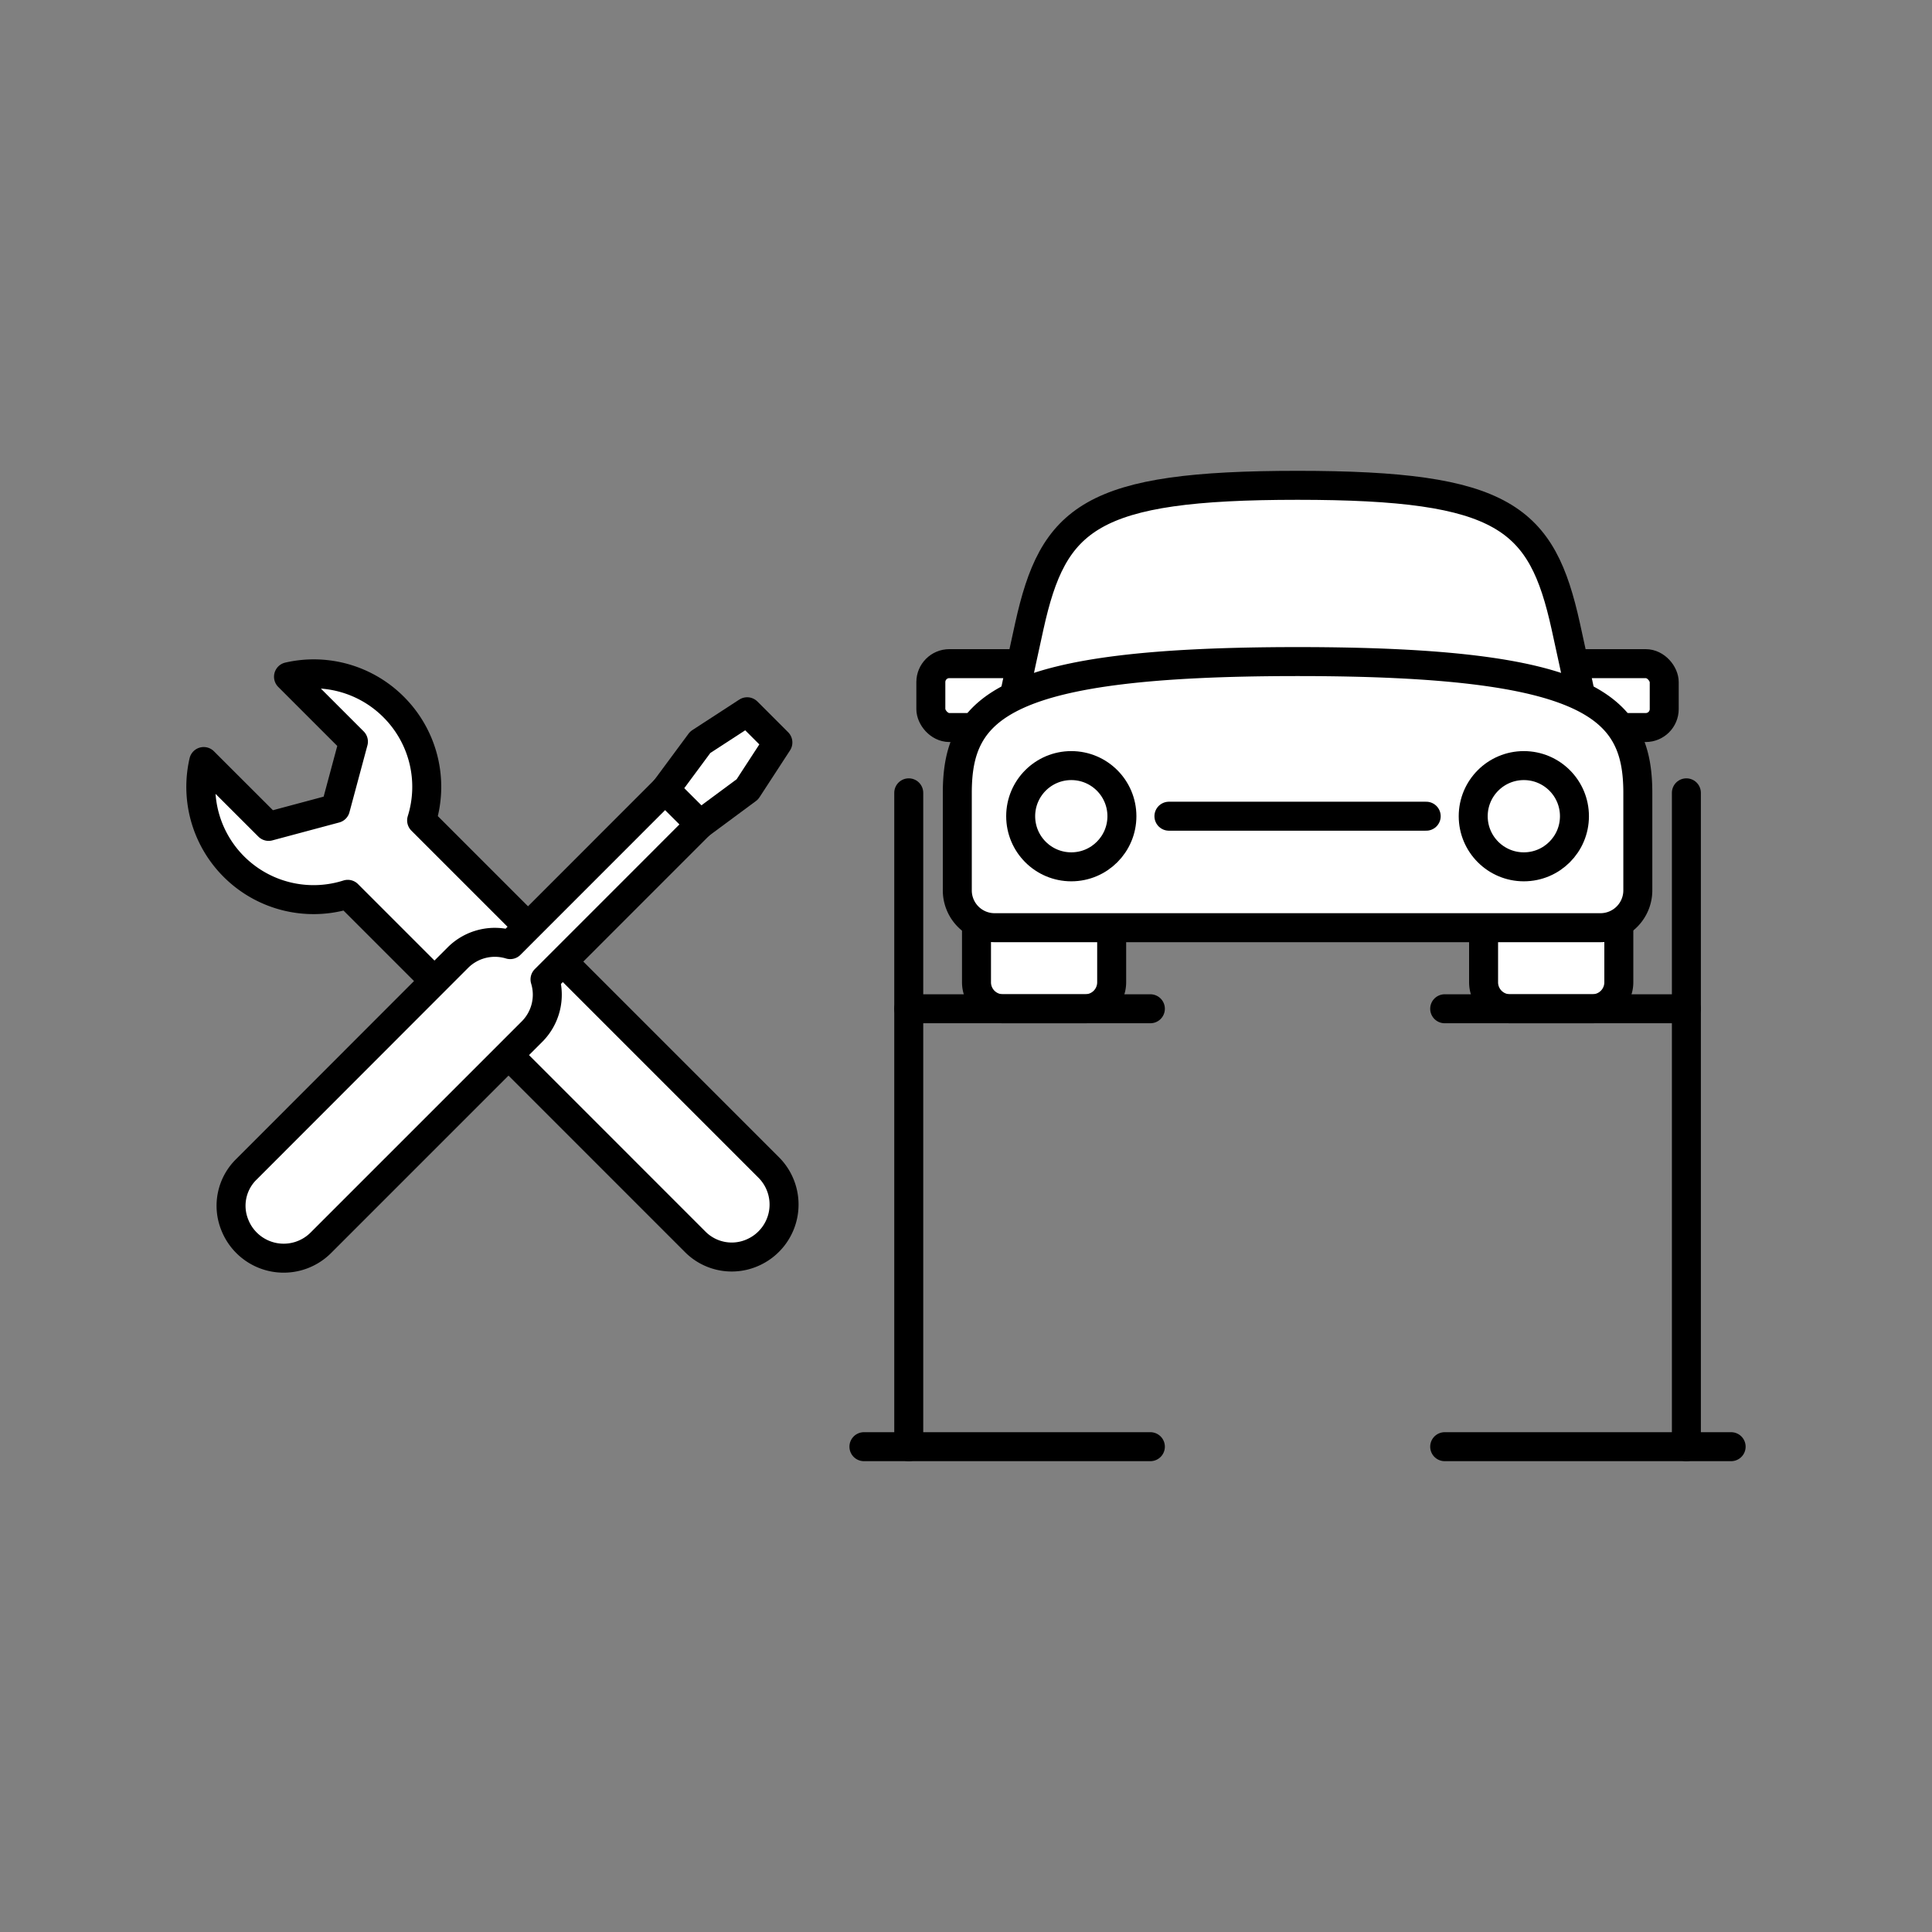 <svg xmlns="http://www.w3.org/2000/svg" viewBox="0 0 300 300"><rect x="0" y="0" width="300" height="300" fill="#808080" stroke="none"/><defs><style>.cls-1{fill:#fff;}.cls-1,.cls-2{stroke:#000;stroke-linecap:round;stroke-linejoin:round;stroke-width:4.5px;}.cls-2{fill:none;}</style></defs><g id="Karosserie_Fahrzeugaufbau"><path class="cls-1" d="M61.1,109.76a17.52,17.52,0,0,0-16.3-4.68l10.08,10.08-2.79,10.38-10.38,2.78L31.63,118.25A17.51,17.51,0,0,0,54,138.87l53.91,53.92a8,8,0,0,0,9.26,1.57,8.14,8.14,0,0,0,2.2-13.07l-53.9-53.9A17.5,17.5,0,0,0,61.1,109.76Z"/><path class="cls-1" d="M84.63,152.08,108.7,128l-5.41-5.4L79.22,146.68a8.12,8.12,0,0,0-8.1,2L38.29,181.54a7.91,7.91,0,0,0-1.82,8.69A8.16,8.16,0,0,0,49.8,193l32.8-32.8A8.12,8.12,0,0,0,84.63,152.08Z"/><polygon class="cls-1" points="116.02 110.52 120.79 115.29 116.05 122.57 108.7 128.01 103.29 122.61 108.73 115.26 116.02 110.52"/><rect class="cls-1" x="144.54" y="103.05" width="15.8" height="9.92" rx="2.87"/><rect class="cls-1" x="242.62" y="103.05" width="15.8" height="9.92" rx="2.87" transform="translate(501.04 216.02) rotate(180)"/><path class="cls-1" d="M243.13,97.24c-3.72-16.83-9.43-21.88-41.65-21.88s-37.92,5-41.65,21.88-4.94,24.12-4.94,24.12h93.18S246.86,114.11,243.13,97.24Z"/><path class="cls-1" d="M151.62,124.63h21a0,0,0,0,1,0,0v27.9a4.11,4.11,0,0,1-4.11,4.11H155.74a4.11,4.11,0,0,1-4.11-4.11v-27.9A0,0,0,0,1,151.62,124.63Z"/><path class="cls-1" d="M234.49,124.63h12.74a4.11,4.11,0,0,1,4.11,4.11v27.9a0,0,0,0,1,0,0h-21a0,0,0,0,1,0,0v-27.9A4.11,4.11,0,0,1,234.49,124.63Z" transform="translate(481.71 281.27) rotate(180)"/><path class="cls-1" d="M201.48,102.73c-45.65,0-52.83,7-52.83,20.38v15.06a5.79,5.79,0,0,0,5.7,5.88h94.26a5.8,5.8,0,0,0,5.71-5.88V123.11C254.32,109.74,247.13,102.73,201.48,102.73Z"/><circle class="cls-2" cx="166.35" cy="126.74" r="7.86"/><circle class="cls-2" cx="236.62" cy="126.74" r="7.86"/><line class="cls-2" x1="181.51" y1="126.74" x2="221.46" y2="126.74"/><line class="cls-2" x1="141.11" y1="123.11" x2="141.11" y2="224.64"/><line class="cls-2" x1="178.63" y1="224.64" x2="134.15" y2="224.64"/><line class="cls-2" x1="178.63" y1="156.64" x2="141.11" y2="156.64"/><line class="cls-2" x1="261.86" y1="123.11" x2="261.86" y2="224.64"/><line class="cls-2" x1="224.33" y1="224.64" x2="268.81" y2="224.64"/><line class="cls-2" x1="224.33" y1="156.64" x2="261.86" y2="156.64"/></g></svg>